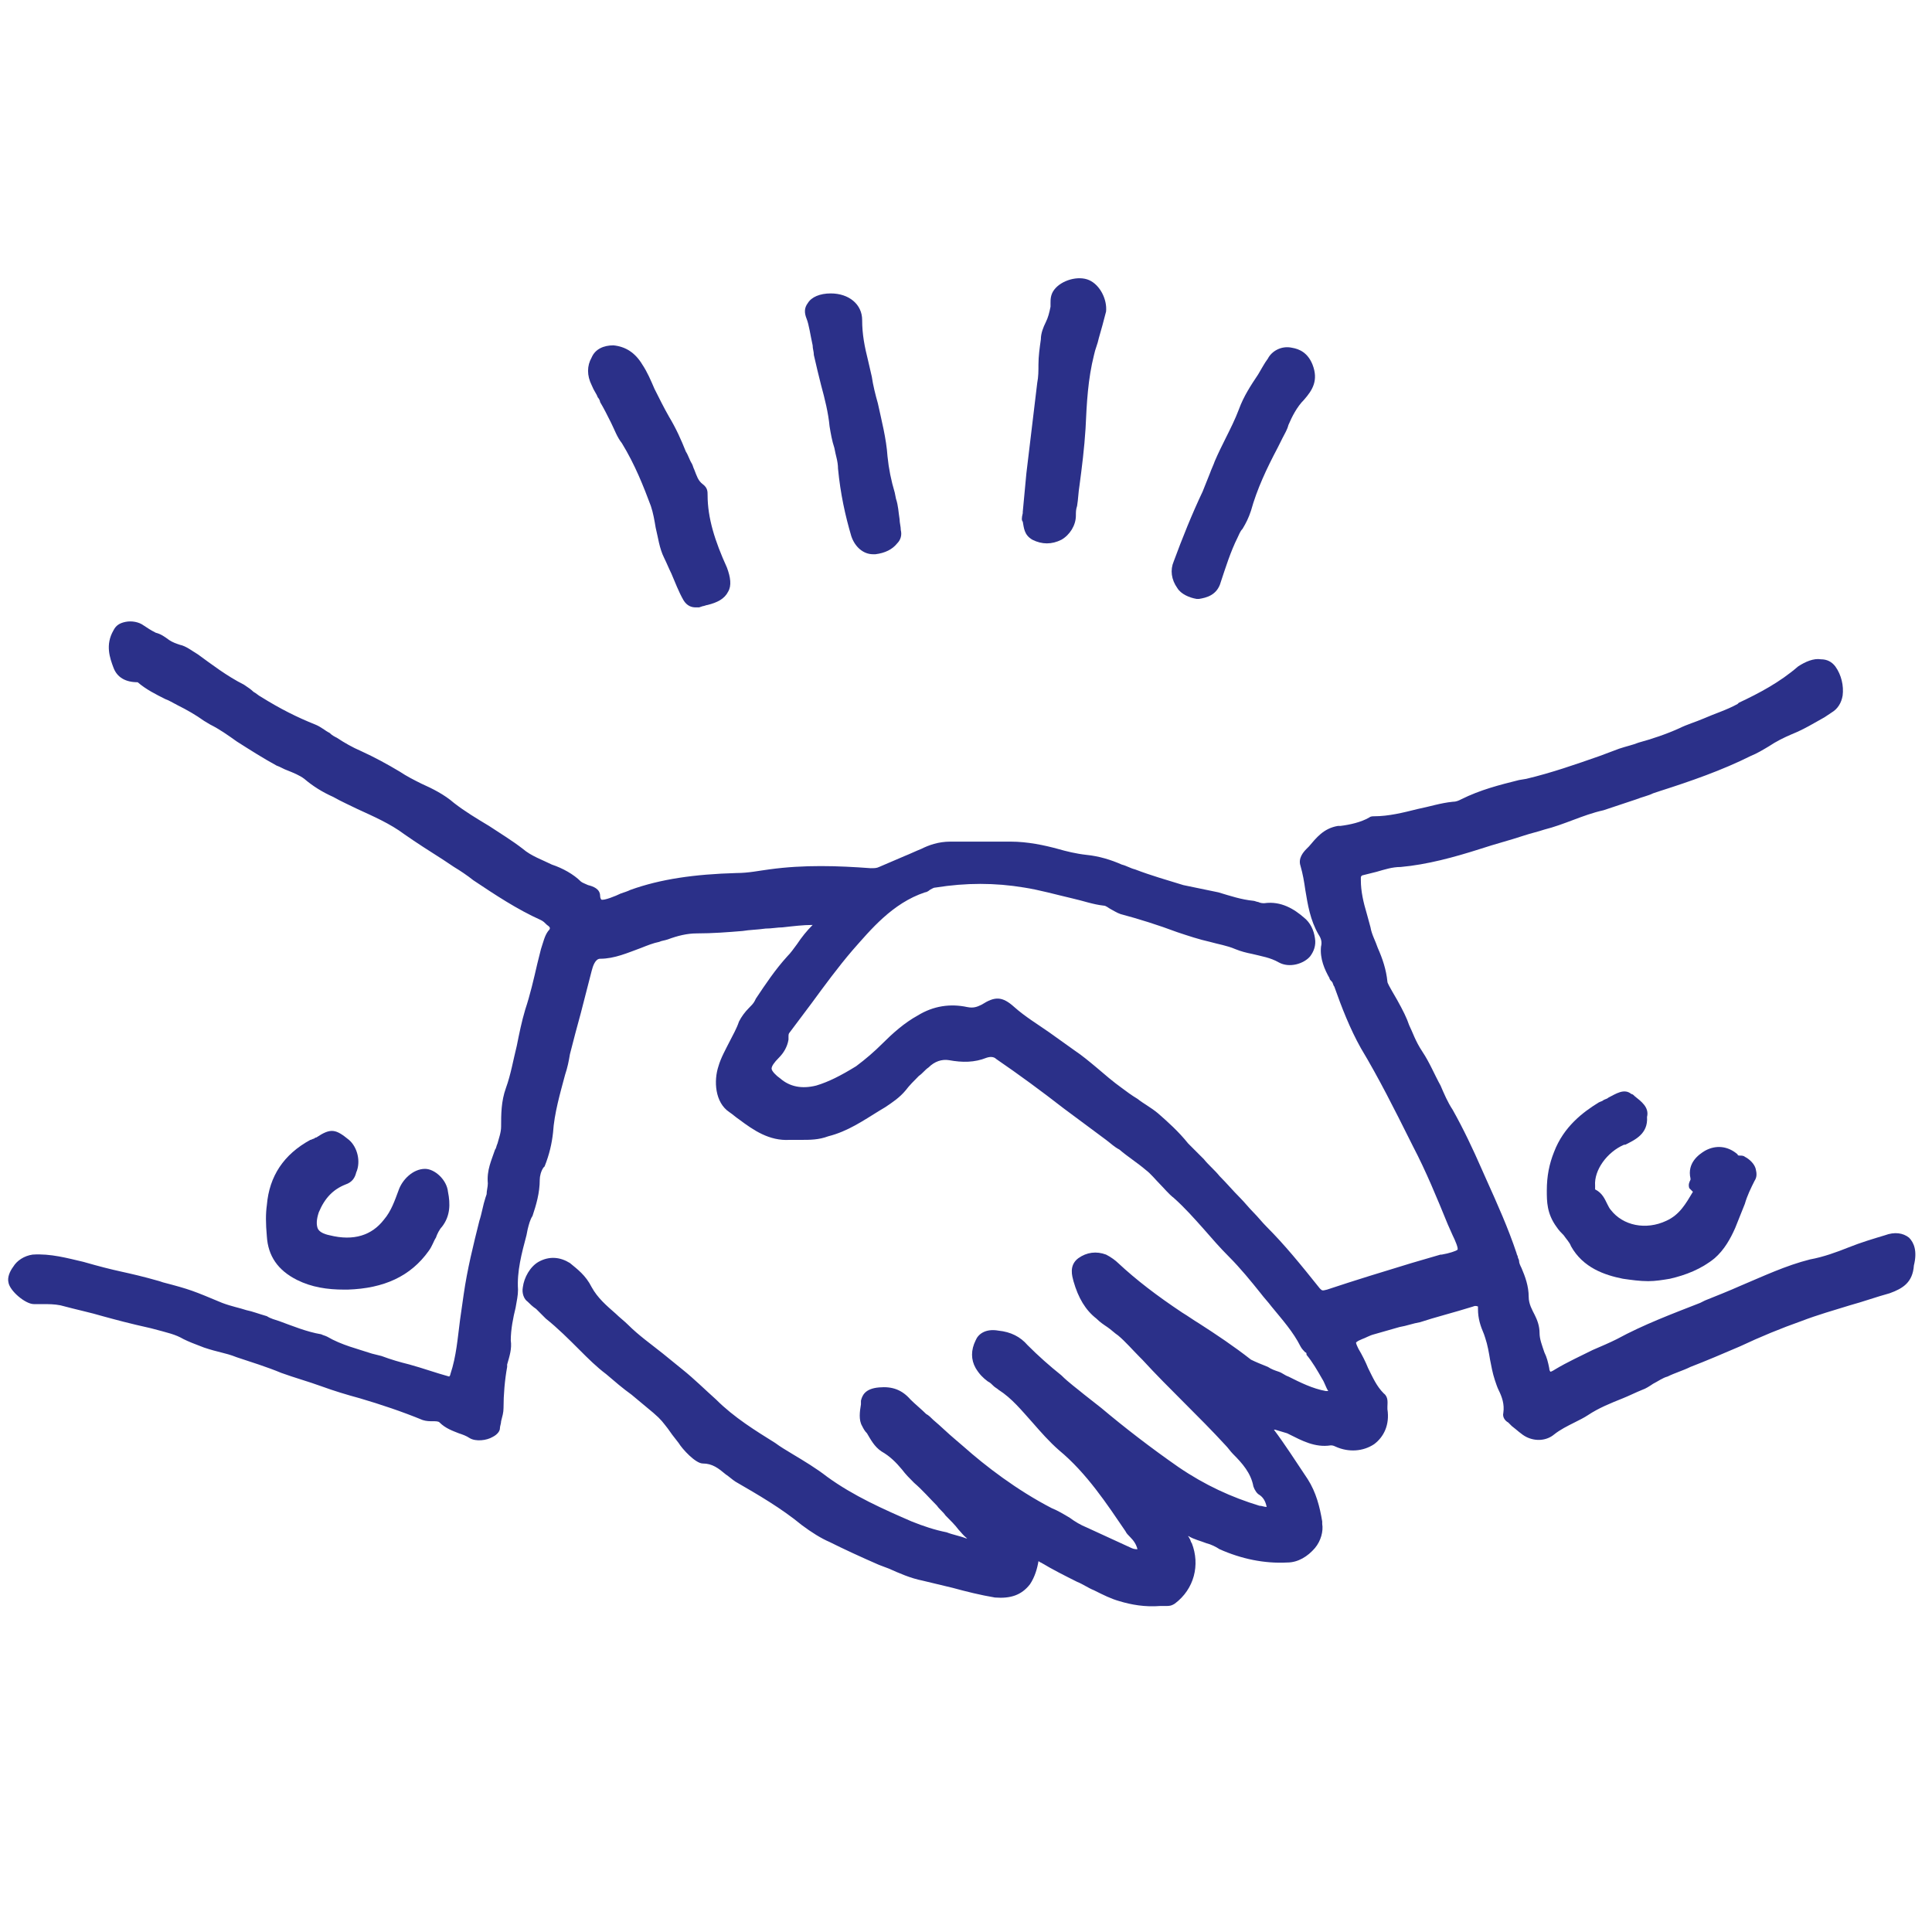 <?xml version="1.0" encoding="UTF-8"?>
<!-- Generator: $$$/GeneralStr/196=Adobe Illustrator 27.6.0, SVG Export Plug-In . SVG Version: 6.00 Build 0)  -->
<svg xmlns="http://www.w3.org/2000/svg" xmlns:xlink="http://www.w3.org/1999/xlink" version="1.1" id="Calque_1" x="0px" y="0px" viewBox="0 0 160 160" style="enable-background:new 0 0 160 160;" xml:space="preserve">
<style type="text/css">
	.st0{fill:#2B3089;}
</style>
<g>
	<path class="st0" d="M158.1,102.5c-0.5-0.4-1.2-0.5-2-0.2c-1,0.3-2,0.6-3,1c-1,0.4-2.1,0.8-3.2,1c-2,0.5-3.9,1.4-5.8,2.2   c-0.9,0.4-1.9,0.8-2.9,1.2l-0.4,0.2c-2.3,0.9-4.7,1.8-6.9,3c-0.6,0.3-1.3,0.6-2,0.9c-1,0.5-2.1,1-3.1,1.6c-0.3,0.2-0.4,0.2-0.4,0.2   c0,0-0.1-0.1-0.1-0.3c-0.1-0.5-0.2-0.9-0.4-1.3c-0.2-0.6-0.4-1.1-0.4-1.6c0-0.6-0.2-1.1-0.4-1.5c-0.2-0.4-0.5-0.9-0.5-1.5   c0-0.9-0.3-1.7-0.6-2.4c-0.1-0.2-0.2-0.4-0.2-0.6c0-0.1-0.1-0.2-0.1-0.3c0-0.1-0.1-0.2-0.1-0.3c-0.7-2.1-1.6-4.1-2.5-6.1l-0.4-0.9   c-0.7-1.6-1.5-3.3-2.4-4.9c-0.4-0.6-0.7-1.3-1-2c-0.5-0.9-0.9-1.9-1.5-2.8c-0.6-0.9-0.8-1.6-1.1-2.2c-0.2-0.6-0.5-1.2-1-2.1   c-0.7-1.2-0.8-1.4-0.8-1.5c-0.1-1-0.4-1.9-0.8-2.8c-0.2-0.6-0.5-1.1-0.6-1.7c-0.1-0.4-0.2-0.7-0.3-1.1c-0.3-1-0.5-1.9-0.5-2.8   c0-0.1,0-0.1,0-0.2c0-0.1,0-0.1,0.1-0.2c0.4-0.1,0.8-0.2,1.2-0.3c0.7-0.2,1.3-0.4,2-0.4c2.2-0.2,4.4-0.8,6.6-1.5   c1.2-0.4,2.4-0.7,3.6-1.1c0.6-0.2,1.1-0.3,1.7-0.5c0.8-0.2,1.6-0.5,2.4-0.8c0.8-0.3,1.6-0.6,2.5-0.8c0.9-0.3,1.8-0.6,2.7-0.9   c0.5-0.2,1-0.3,1.4-0.5l0.6-0.2c2.5-0.8,5.1-1.7,7.5-2.9c0.5-0.2,1-0.5,1.5-0.8c0.6-0.4,1.2-0.7,1.9-1c1-0.4,1.8-0.9,2.7-1.4   l0.6-0.4c0.5-0.3,0.8-0.8,0.9-1.4c0.1-0.8-0.1-1.7-0.6-2.4c-0.3-0.4-0.7-0.6-1.2-0.6c-0.6-0.1-1.3,0.2-1.9,0.6   c-1.5,1.3-3.2,2.2-4.9,3l-0.1,0.1c-0.9,0.5-1.9,0.8-2.8,1.2c-0.7,0.3-1.4,0.5-2,0.8c-1.1,0.5-2.3,0.9-3.4,1.2   c-0.5,0.2-1,0.3-1.6,0.5c-0.5,0.2-1.1,0.4-1.6,0.6c-2,0.7-4,1.4-6.1,1.9l-0.6,0.1c-1.6,0.4-3.2,0.8-4.8,1.6   c-0.2,0.1-0.4,0.2-0.7,0.2c-1,0.1-1.9,0.4-2.9,0.6c-1.2,0.3-2.4,0.6-3.6,0.6c-0.1,0-0.3,0-0.4,0.1c-0.7,0.4-1.6,0.6-2.4,0.7l-0.2,0   c-1.2,0.2-1.8,1-2.4,1.7c-0.1,0.1-0.1,0.1-0.2,0.2c-0.3,0.3-0.7,0.8-0.5,1.4c0.2,0.7,0.3,1.3,0.4,2c0.2,1.2,0.4,2.5,1.1,3.7   c0.2,0.3,0.3,0.6,0.2,1c-0.1,1,0.3,1.9,0.7,2.6c0,0.1,0.1,0.2,0.2,0.3c0.1,0.1,0.1,0.3,0.2,0.4c0.6,1.7,1.3,3.5,2.2,5.1   c1.5,2.5,2.8,5.1,4.1,7.7l0.2,0.4c1.1,2.1,2,4.3,2.9,6.5l0.4,0.9c0.2,0.4,0.5,1.1,0.4,1.2c-0.1,0.1-0.7,0.3-1.3,0.4   c0,0-0.1,0-0.1,0l-2.4,0.7c-2.3,0.7-4.6,1.4-7,2.2c-0.4,0.1-0.4,0.1-0.6-0.1c-1.6-2-2.9-3.6-4.4-5.1c-0.4-0.4-0.7-0.8-1.1-1.2   c-0.4-0.4-0.7-0.8-1.1-1.2c-0.6-0.6-1.1-1.2-1.7-1.8c-0.4-0.5-0.9-0.9-1.3-1.4c-0.4-0.4-0.9-0.9-1.3-1.3c-0.8-1-1.7-1.8-2.5-2.5   c-0.6-0.5-1.2-0.8-1.7-1.2c-0.5-0.3-0.9-0.6-1.3-0.9c-0.7-0.5-1.4-1.1-2.1-1.7c-0.6-0.5-1.2-1-1.8-1.4c-0.7-0.5-1.4-1-2.1-1.5   c-1-0.7-2-1.3-2.9-2.1c-1-0.9-1.6-0.9-2.7-0.2c-0.4,0.2-0.7,0.3-1.2,0.2c-1.4-0.3-2.8-0.1-4.1,0.7c-1.1,0.6-2.1,1.5-2.9,2.3   c-0.7,0.7-1.4,1.3-2.2,1.9c-1.3,0.8-2.3,1.3-3.3,1.6c-1.2,0.3-2.2,0.1-3-0.6c-0.3-0.2-0.7-0.6-0.7-0.8c0-0.2,0.2-0.5,0.6-0.9   c0.4-0.4,0.7-0.9,0.8-1.5l0-0.2c0-0.2,0-0.3,0.1-0.4c0.6-0.8,1.2-1.6,1.8-2.4c1.1-1.5,2.2-3,3.4-4.4c1.5-1.7,3.3-3.9,6-4.8   c0.1,0,0.3-0.1,0.4-0.2c0.2-0.1,0.3-0.2,0.5-0.2c2.5-0.4,4.9-0.4,7.3,0c1.3,0.2,2.7,0.6,4,0.9c0.9,0.2,1.7,0.5,2.6,0.6   c0.2,0,0.4,0.2,0.6,0.3c0.2,0.1,0.5,0.3,0.8,0.4c1.5,0.4,3.1,0.9,4.7,1.5c0.9,0.3,1.8,0.6,2.7,0.8c0.7,0.2,1.4,0.3,2.1,0.6   c0.5,0.2,0.9,0.3,1.4,0.4c0.8,0.2,1.5,0.3,2.2,0.7c0.9,0.5,2.1,0.1,2.6-0.5c0.3-0.4,0.5-0.9,0.4-1.5c-0.1-0.7-0.4-1.3-0.9-1.7   c-0.8-0.7-1.9-1.4-3.3-1.2c-0.1,0-0.3,0-0.5-0.1c-0.1,0-0.3-0.1-0.4-0.1c-1-0.1-1.9-0.4-2.9-0.7L98,73.3c-1.3-0.4-2.7-0.8-4-1.3   c-0.4-0.1-0.7-0.3-1.1-0.4c-0.9-0.4-1.9-0.7-2.9-0.8c-0.9-0.1-1.7-0.3-2.4-0.5c-1.1-0.3-2.5-0.6-3.9-0.6c-1.3,0-2.6,0-3.9,0l-1.1,0   c-1,0-1.8,0.3-2.4,0.6c-0.5,0.2-0.9,0.4-1.4,0.6c-0.7,0.3-1.4,0.6-2.1,0.9c-0.2,0.1-0.4,0.1-0.7,0.1c-2.7-0.2-5.5-0.3-8.4,0.1   c-0.8,0.1-1.7,0.3-2.7,0.3c-3.5,0.1-6.3,0.5-8.8,1.4c-0.2,0.1-0.5,0.2-0.8,0.3c-0.4,0.2-1.4,0.6-1.6,0.5c0,0-0.1-0.1-0.1-0.3   c0-0.6-0.6-0.8-1-0.9c-0.2-0.1-0.5-0.2-0.6-0.3c-0.6-0.6-1.5-1.1-2.4-1.4c-0.8-0.4-1.7-0.7-2.4-1.3c-0.9-0.7-1.9-1.3-2.8-1.9   c-1-0.6-2-1.2-2.9-1.9c-0.8-0.7-1.8-1.2-2.7-1.6c-0.6-0.3-1.2-0.6-1.8-1c-1-0.6-2.1-1.2-3.2-1.7c-0.7-0.3-1.4-0.7-2-1.1   c-0.2-0.1-0.4-0.2-0.6-0.4c-0.4-0.2-0.7-0.5-1.2-0.7c-1.5-0.6-2.9-1.3-4.5-2.3c-0.2-0.1-0.4-0.3-0.6-0.4c-0.2-0.2-0.5-0.4-0.8-0.6   c-1.4-0.7-2.7-1.7-3.8-2.5c-0.5-0.3-1-0.7-1.5-0.8c-0.3-0.1-0.6-0.2-0.9-0.4c-0.4-0.3-0.7-0.5-1.1-0.6c-0.4-0.2-0.7-0.4-1-0.6   c-0.4-0.3-1-0.4-1.5-0.3c-0.5,0.1-0.8,0.3-1,0.7c-0.7,1.2-0.3,2.3,0,3.1c0.3,0.8,1,1.2,2,1.2c0.7,0.6,1.5,1,2.3,1.4   c0.3,0.1,0.6,0.3,1,0.5c0.8,0.4,1.5,0.8,2.2,1.3l0.5,0.3c0.8,0.4,1.5,0.9,2.2,1.4c1.1,0.7,2.2,1.4,3.3,2c0.3,0.1,0.6,0.3,0.9,0.4   c0.5,0.2,1,0.4,1.4,0.7c0.7,0.6,1.5,1.1,2.4,1.5c0.7,0.4,1.4,0.7,2,1c1.3,0.6,2.7,1.2,3.9,2.1c1,0.7,2.1,1.4,3.2,2.1l0.9,0.6   c0.5,0.3,1.1,0.7,1.6,1.1c1.8,1.2,3.6,2.4,5.6,3.3c0.2,0.1,0.3,0.2,0.5,0.4c0.3,0.2,0.3,0.3,0.1,0.5c-0.3,0.4-0.4,0.9-0.6,1.5   l-0.3,1.2c-0.3,1.3-0.6,2.6-1,3.8c-0.3,1-0.5,2-0.7,3c-0.3,1.2-0.5,2.4-0.9,3.5c-0.4,1.1-0.4,2.2-0.4,3.2c0,0.5-0.2,1-0.3,1.4   c-0.1,0.2-0.1,0.4-0.2,0.5c-0.3,0.9-0.7,1.7-0.6,2.8c0,0.3-0.1,0.6-0.1,0.9l-0.1,0.3c-0.2,0.6-0.3,1.3-0.5,1.9c-0.5,2-1,4-1.3,6.1   c-0.1,0.7-0.2,1.4-0.3,2.1c-0.2,1.5-0.3,3-0.8,4.5c0,0.1-0.1,0.2-0.1,0.2c-1.1-0.3-2.2-0.7-3.3-1c-0.8-0.2-1.5-0.4-2.3-0.7   l-0.8-0.2c-1.2-0.4-2.5-0.7-3.7-1.4c-0.2-0.1-0.3-0.1-0.5-0.2c-1.2-0.2-2.4-0.7-3.5-1.1c-0.3-0.1-0.7-0.2-1-0.4   c-0.7-0.2-1.2-0.4-1.7-0.5c-0.6-0.2-1.2-0.3-2-0.6c-2.4-1-2.6-1.1-4.9-1.7l-0.3-0.1c-1.4-0.4-2.3-0.6-3.2-0.8   c-0.9-0.2-1.7-0.4-3.1-0.8c-1.3-0.3-2.7-0.7-4.2-0.6c-0.7,0.1-1.3,0.5-1.6,1c-0.3,0.4-0.5,0.9-0.4,1.3c0.1,0.7,1.4,1.8,2.1,1.8   c0.2,0,0.4,0,0.7,0c0.5,0,1,0,1.5,0.1c1.5,0.4,2.5,0.6,3.5,0.9c1.1,0.3,2.2,0.6,4,1c1.5,0.4,2,0.5,2.7,0.9c0.4,0.2,0.9,0.4,1.7,0.7   c0.6,0.2,1,0.3,1.4,0.4c0.4,0.1,0.8,0.2,1.3,0.4c1.2,0.4,2.5,0.8,3.7,1.3c1.1,0.4,2.2,0.7,3.3,1.1c1.1,0.4,2.1,0.7,3.2,1   c1.7,0.5,3.5,1.1,5.2,1.8c0.3,0.1,0.6,0.1,0.8,0.1c0.3,0,0.5,0,0.6,0.1c0.5,0.5,1.1,0.7,1.6,0.9c0.3,0.1,0.6,0.2,0.9,0.4   c0.5,0.3,1.4,0.2,1.9-0.1c0.4-0.2,0.6-0.5,0.6-0.7c0-0.2,0.1-0.4,0.1-0.6c0.1-0.4,0.2-0.7,0.2-1.1c0-1.1,0.1-2.3,0.3-3.4L42,113   c0.2-0.7,0.4-1.3,0.3-2c0-0.9,0.2-1.9,0.4-2.7c0.1-0.6,0.2-1,0.2-1.5c-0.1-1.5,0.3-3,0.7-4.5l0.1-0.5c0.1-0.4,0.2-0.8,0.4-1.1   c0.3-0.9,0.6-1.9,0.6-3c0-0.3,0.1-0.7,0.3-1l0.1-0.1c0.4-1,0.6-1.9,0.7-2.8c0.1-1.6,0.6-3.3,1-4.8c0.2-0.6,0.3-1.1,0.4-1.7   c0.3-1.2,0.6-2.3,0.9-3.4c0.3-1.2,0.6-2.3,0.9-3.5c0.1-0.4,0.3-1,0.7-1c1.2,0,2.3-0.5,3.4-0.9c0.5-0.2,1-0.4,1.5-0.5   c0.2-0.1,0.4-0.1,0.7-0.2c0.8-0.3,1.6-0.5,2.4-0.5c1.3,0,2.6-0.1,3.8-0.2c0.6-0.1,1.2-0.1,1.9-0.2c0.5,0,1-0.1,1.4-0.1   c0.9-0.1,1.7-0.2,2.5-0.2c0,0,0,0,0,0c-0.5,0.5-0.9,1-1.3,1.6c-0.3,0.4-0.5,0.7-0.8,1c-1,1.1-1.8,2.3-2.6,3.5l-0.1,0.2   c-0.1,0.2-0.3,0.4-0.5,0.6c-0.3,0.3-0.6,0.7-0.8,1.1c-0.2,0.6-0.5,1.1-0.8,1.7c-0.3,0.6-0.7,1.3-0.9,2c-0.4,1.2-0.3,3,0.9,3.8   c0.3,0.2,0.5,0.4,0.8,0.6c1.2,0.9,2.5,1.8,4.2,1.7c0.3,0,0.6,0,0.9,0c0.8,0,1.5,0,2.3-0.3c1.6-0.4,2.9-1.3,4.2-2.1l0.5-0.3   c0.6-0.4,1.2-0.8,1.7-1.4c0.3-0.4,0.7-0.8,1.1-1.2c0.3-0.2,0.5-0.5,0.8-0.7c0.5-0.5,1.1-0.7,1.7-0.6c1.1,0.2,2.1,0.2,3.1-0.2   c0.3-0.1,0.6-0.1,0.8,0.1c1.9,1.3,3.8,2.7,5.6,4.1c1.2,0.9,2.3,1.7,3.5,2.6c0.4,0.3,0.7,0.6,1.1,0.8c0.7,0.6,1.5,1.1,2.2,1.7   c0.4,0.3,0.8,0.8,1.1,1.1c0.4,0.4,0.8,0.9,1.2,1.2c0.9,0.8,1.7,1.7,2.5,2.6c0.7,0.8,1.3,1.5,2.1,2.3c0.9,0.9,1.8,2,2.6,3   c0.3,0.4,0.6,0.7,0.9,1.1c0.9,1.1,1.8,2.1,2.4,3.3c0.1,0.2,0.3,0.4,0.4,0.5c0.1,0,0.1,0.1,0.1,0.2c0.5,0.6,0.9,1.3,1.3,2   c0.2,0.3,0.3,0.7,0.5,1c-0.1,0-0.1,0-0.2,0c-1.1-0.2-2.1-0.7-3.1-1.2c-0.3-0.1-0.5-0.3-0.8-0.4c-0.3-0.1-0.6-0.2-0.9-0.4   c-0.5-0.2-1-0.4-1.4-0.6c-1.4-1.1-2.9-2.1-4.3-3c-0.5-0.3-0.9-0.6-1.4-0.9c-2.1-1.4-3.8-2.7-5.3-4.1c-0.2-0.2-0.6-0.5-1-0.7   c-0.8-0.3-1.6-0.2-2.3,0.3c-0.8,0.6-0.5,1.5-0.4,1.9c0.4,1.4,1,2.4,1.9,3.1c0.3,0.3,0.6,0.5,0.9,0.7c0.3,0.2,0.6,0.5,0.9,0.7   c0.6,0.5,1.2,1.2,1.8,1.8l0.2,0.2c1.1,1.2,2.3,2.4,3.4,3.5c1.2,1.2,2.4,2.4,3.5,3.6c0.2,0.2,0.4,0.5,0.6,0.7   c0.8,0.8,1.5,1.6,1.7,2.7c0.1,0.3,0.3,0.6,0.5,0.7c0.3,0.2,0.5,0.5,0.6,1c-0.2,0-0.4-0.1-0.6-0.1c-2.3-0.7-4.5-1.7-6.7-3.2   c-2.3-1.6-4.5-3.3-6.4-4.9c-0.5-0.4-0.9-0.7-1.4-1.1c-0.6-0.5-1.3-1-1.9-1.6c-1-0.8-1.9-1.6-2.8-2.5c-0.6-0.7-1.4-1.1-2.4-1.2   c-1.1-0.2-1.7,0.3-1.9,0.8c-0.4,0.8-0.4,1.6,0,2.3c0.3,0.5,0.6,0.8,1,1.1c0.2,0.1,0.3,0.2,0.5,0.4c0.1,0.1,0.3,0.2,0.4,0.3   c1.1,0.7,1.9,1.7,2.8,2.7c0.7,0.8,1.4,1.6,2.2,2.3c2.3,1.9,4,4.5,5.5,6.7c0.1,0.2,0.2,0.3,0.4,0.5c0.3,0.3,0.5,0.6,0.6,1   c-0.1,0-0.3,0-0.5-0.1c-1.1-0.5-2.4-1.1-3.7-1.7c-0.5-0.2-1-0.5-1.4-0.8c-0.5-0.3-1-0.6-1.5-0.8c-2.9-1.5-5.5-3.5-7.3-5.1l-0.7-0.6   c-0.6-0.5-1.2-1.1-1.8-1.6c-0.2-0.2-0.4-0.4-0.6-0.5c-0.4-0.4-0.9-0.8-1.3-1.2c-0.7-0.8-1.5-1.1-2.6-1c-1.2,0.1-1.4,0.7-1.5,1.1   l0,0.3c-0.1,0.6-0.2,1.3,0.1,1.8c0.1,0.2,0.2,0.4,0.4,0.6c0.3,0.5,0.6,1.1,1.2,1.5c0.7,0.4,1.2,0.9,1.7,1.5c0.3,0.4,0.6,0.7,1,1.1   c0.7,0.6,1.3,1.3,1.9,1.9c0.2,0.3,0.5,0.5,0.7,0.8c0.4,0.4,0.8,0.8,1.1,1.2c0.2,0.2,0.4,0.5,0.7,0.7c0,0-0.1,0-0.1,0   c-0.5-0.2-1.1-0.3-1.6-0.5c-1-0.2-1.9-0.5-2.9-0.9c-2.3-1-4.8-2.1-7-3.7c-0.9-0.7-1.9-1.3-2.9-1.9c-0.5-0.3-1-0.6-1.4-0.9   c-1.6-1-3.4-2.1-4.9-3.6c-0.9-0.8-1.8-1.7-2.8-2.5c-0.5-0.4-1.1-0.9-1.6-1.3c-1-0.8-2-1.5-2.9-2.4c-0.3-0.3-0.7-0.6-1-0.9   c-0.8-0.7-1.5-1.3-2-2.2c-0.5-1-1.2-1.5-1.8-2c-0.8-0.5-1.7-0.6-2.6-0.1c-0.7,0.4-1.2,1.3-1.3,2.1c-0.1,0.5,0.1,1,0.4,1.2   c0.2,0.2,0.4,0.4,0.7,0.6c0.3,0.3,0.5,0.5,0.8,0.8c1,0.8,1.9,1.7,2.8,2.6c0.7,0.7,1.4,1.4,2.2,2c0.7,0.6,1.4,1.2,2.1,1.7   c0.6,0.5,1.2,1,1.8,1.5c0.7,0.6,0.8,0.8,1.2,1.3c0.2,0.3,0.5,0.7,0.9,1.2c0.3,0.5,1.4,1.7,2,1.7c0,0,0,0,0,0c0.8,0,1.3,0.4,1.9,0.9   c0.3,0.2,0.5,0.4,0.8,0.6c1.9,1.1,3.8,2.2,5.5,3.6c0.8,0.6,1.6,1.1,2.3,1.4c1.2,0.6,2.5,1.2,4.1,1.9c0.3,0.1,0.5,0.2,0.8,0.3   c0.9,0.4,1.8,0.8,2.8,1c0.8,0.2,1.7,0.4,2.5,0.6c1.1,0.3,2.3,0.6,3.5,0.8c1.3,0.1,2.2-0.2,2.9-1.1c0.4-0.6,0.6-1.3,0.7-1.9   c0.1,0,0.1,0.1,0.2,0.1c1,0.6,2,1.1,3,1.6c0.5,0.2,0.9,0.5,1.4,0.7c0.8,0.4,1.4,0.7,2.1,0.9c1,0.3,2.1,0.5,3.4,0.4c0,0,0.1,0,0.2,0   c0.1,0,0.2,0,0.3,0c0.2,0,0.4,0,0.7-0.2c1.6-1.2,2.1-3.2,1.4-5c-0.1-0.1-0.1-0.3-0.2-0.4c0-0.1-0.1-0.1-0.1-0.2   c0.5,0.3,1,0.4,1.5,0.6c0.4,0.1,0.8,0.3,1.1,0.5c1.8,0.8,3.7,1.2,5.6,1.1c0.9,0,1.7-0.5,2.3-1.2c0.5-0.6,0.7-1.4,0.6-2l0-0.2   c-0.2-1.2-0.5-2.4-1.2-3.5c-1-1.5-1.9-2.9-2.8-4.1c0,0,0.1,0,0.1,0c0.3,0.1,0.7,0.2,1,0.3l0.2,0.1c1,0.5,2.1,1.1,3.4,0.9   c0.1,0,0.2,0,0.4,0.1c1.1,0.5,2.3,0.4,3.2-0.2c0.8-0.6,1.3-1.6,1.1-2.9c0-0.1,0-0.2,0-0.2c0-0.3,0.1-0.8-0.3-1.1   c-0.6-0.6-0.9-1.3-1.3-2.1c-0.2-0.5-0.5-1.1-0.8-1.6c-0.2-0.4-0.2-0.5-0.2-0.5c0,0,0-0.1,0.5-0.3c0.3-0.1,0.6-0.3,1-0.4   c0.7-0.2,1.4-0.4,2.1-0.6c0.6-0.1,1.1-0.3,1.7-0.4c1.2-0.4,2.8-0.8,4.4-1.3c0.2-0.1,0.4,0,0.4,0c0,0,0,0.1,0,0.2   c0,0.8,0.2,1.4,0.5,2.1l0.1,0.3c0.2,0.6,0.3,1.2,0.4,1.8c0.1,0.5,0.2,1.1,0.4,1.7c0.1,0.3,0.2,0.6,0.3,0.8c0.3,0.6,0.5,1.2,0.4,1.9   c-0.1,0.4,0.2,0.7,0.4,0.8l0.3,0.3c0.4,0.3,0.8,0.7,1.2,0.9c0.8,0.4,1.7,0.3,2.3-0.2c0.5-0.4,1.1-0.7,1.7-1   c0.4-0.2,0.8-0.4,1.1-0.6c0.9-0.6,1.9-1,2.9-1.4c0.5-0.2,1.1-0.5,1.6-0.7c0.3-0.1,0.6-0.3,0.9-0.5c0.4-0.2,0.8-0.5,1.2-0.6   c0.6-0.3,1.3-0.5,1.9-0.8c1.3-0.5,2.7-1.1,4.1-1.7c1.7-0.8,3.4-1.5,5.1-2.1c1.3-0.5,2.7-0.9,4-1.3c1.1-0.3,2.2-0.7,3.3-1   c1.1-0.4,1.9-0.9,2-2.3C158.8,103.6,158.5,102.9,158.1,102.5z"></path>
	<path class="st0" d="M135.4,90.8c-0.1-0.1-0.2-0.2-0.3-0.2c-0.6-0.5-1.3,0-1.9,0.3c-0.1,0.1-0.2,0.1-0.4,0.2   c-0.1,0.1-0.2,0.1-0.4,0.2c-1.3,0.8-2.9,2-3.7,4.1c-0.4,1-0.6,2-0.6,3.2c0,0.9,0,1.9,0.8,3c0.2,0.3,0.4,0.5,0.6,0.7   c0.2,0.3,0.5,0.6,0.6,0.9c1,1.8,2.8,2.4,4.3,2.7c0.7,0.1,1.4,0.2,2.1,0.2c0.6,0,1.2-0.1,1.8-0.2c1.3-0.3,2.6-0.8,3.7-1.7   c0.8-0.7,1.3-1.6,1.7-2.5l0.2-0.5c0.2-0.5,0.4-1,0.6-1.5c0.2-0.7,0.5-1.3,0.8-1.9c0.2-0.3,0.2-0.6,0.1-1c-0.1-0.4-0.5-0.8-0.9-1   c-0.1-0.1-0.3-0.1-0.4-0.1c-0.1,0-0.2,0-0.2-0.1c-0.8-0.7-1.8-0.8-2.7-0.3c-0.5,0.3-1.5,1-1.2,2.3c0,0,0,0,0,0.1   c-0.1,0.2-0.2,0.4-0.1,0.7c0.1,0.1,0.2,0.2,0.3,0.3c-0.6,1-1.1,1.9-2.2,2.4c-1.7,0.8-3.6,0.4-4.6-0.9c-0.1-0.1-0.2-0.3-0.3-0.5   c-0.2-0.4-0.4-0.9-1-1.2c0-0.1,0-0.2,0-0.3c-0.1-1.3,1-2.8,2.4-3.4l0.1,0c0.8-0.4,1.9-0.9,1.8-2.3   C136.6,91.7,135.9,91.2,135.4,90.8z"></path>
	<path class="st0" d="M28.6,98.1c0.6-0.2,0.8-0.6,0.9-1c0.4-0.9,0.1-2.1-0.6-2.7c-1.1-0.9-1.5-1-2.7-0.2c-0.1,0-0.2,0.1-0.2,0.1   c-0.1,0-0.2,0.1-0.3,0.1c-2.2,1.2-3.4,3-3.6,5.4c-0.1,0.7-0.1,1.5,0,2.6c0.1,1.6,0.9,2.8,2.5,3.6c1.2,0.6,2.5,0.8,3.9,0.8   c0.1,0,0.2,0,0.3,0c3-0.1,5.2-1.1,6.7-3.2c0.3-0.4,0.4-0.8,0.6-1.1c0.1-0.3,0.3-0.7,0.5-0.9c0.7-0.9,0.7-1.9,0.5-2.9   c-0.1-1-1.1-1.9-1.9-1.9c0,0,0,0,0,0c-1,0-1.9,0.9-2.2,1.8c-0.3,0.8-0.6,1.7-1.2,2.4c-1,1.3-2.5,1.8-4.5,1.3   c-0.5-0.1-0.9-0.3-1-0.6c-0.1-0.3-0.1-0.7,0.1-1.3C26.9,99.2,27.6,98.5,28.6,98.1z"></path>
	<path class="st0" d="M67.3,28.6c0,0.3,0.1,0.5,0.1,0.8c0.2,0.9,0.4,1.7,0.6,2.5c0.3,1.1,0.6,2.3,0.7,3.4c0.1,0.6,0.2,1.2,0.4,1.8   c0.1,0.6,0.3,1.1,0.3,1.7c0.2,2.1,0.6,3.9,1.1,5.6c0.3,0.9,1,1.5,1.8,1.5c0.1,0,0.2,0,0.2,0c0.8-0.1,1.4-0.4,1.8-0.9   c0.3-0.3,0.4-0.7,0.3-1.1c0-0.3-0.1-0.6-0.1-0.9c-0.1-0.6-0.1-1.1-0.3-1.7l-0.1-0.5c-0.3-1-0.5-2-0.6-3c-0.1-1.5-0.5-3-0.8-4.4   c-0.2-0.7-0.4-1.5-0.5-2.2c-0.1-0.4-0.2-0.9-0.3-1.3c-0.3-1.2-0.5-2.2-0.5-3.4c0-1.3-1.1-2.2-2.6-2.2c-0.9,0-1.6,0.3-1.9,0.8   c-0.3,0.4-0.3,0.8-0.1,1.3C67,26.9,67.1,27.7,67.3,28.6z"></path>
	<path class="st0" d="M99.1,49.6L99.1,49.6l0.2,0c0.6-0.1,1.5-0.3,1.8-1.4c0.4-1.2,0.8-2.5,1.4-3.7c0.1-0.2,0.2-0.5,0.4-0.7   c0.3-0.5,0.5-0.9,0.7-1.5c0.5-1.8,1.3-3.5,2.2-5.2l0.1-0.2c0.1-0.2,0.2-0.4,0.3-0.6c0.2-0.4,0.4-0.7,0.5-1.1   c0.3-0.7,0.7-1.5,1.3-2.1c0.7-0.8,1.2-1.6,0.7-2.9c-0.4-1-1.1-1.3-1.7-1.4c-0.9-0.2-1.7,0.3-2,0.9c-0.3,0.4-0.5,0.8-0.8,1.3   c-0.6,0.9-1.2,1.8-1.6,2.9c-0.3,0.8-0.7,1.6-1.1,2.4c-0.3,0.6-0.6,1.2-0.9,1.9c-0.1,0.3-0.3,0.7-0.4,1c-0.2,0.5-0.4,1-0.6,1.5   c-0.9,1.9-1.7,3.9-2.4,5.8c-0.3,0.7-0.2,1.5,0.3,2.2C97.8,49.2,98.5,49.5,99.1,49.6z"></path>
	<path class="st0" d="M84.7,43.2c0.1,0.5,0.1,1.1,0.8,1.5c0.4,0.2,0.8,0.3,1.2,0.3c0.4,0,0.8-0.1,1.2-0.3c0.7-0.4,1.2-1.2,1.2-2   c0-0.3,0-0.5,0.1-0.8c0.1-0.6,0.1-1.1,0.2-1.7c0.2-1.5,0.4-3.1,0.5-4.7c0.1-2.2,0.2-4.1,0.7-6.1c0.1-0.5,0.3-0.9,0.4-1.4   c0.2-0.7,0.4-1.4,0.6-2.2c0.1-1-0.5-2.2-1.4-2.6c-0.9-0.4-2.3,0-2.9,0.8c-0.3,0.4-0.3,0.8-0.3,1.1c0,0.1,0,0.2,0,0.3   c-0.1,0.5-0.2,0.9-0.4,1.3c-0.2,0.4-0.4,0.9-0.4,1.4c-0.1,0.7-0.2,1.4-0.2,2.1c0,0.5,0,1-0.1,1.5c-0.3,2.5-0.6,5-0.9,7.5l-0.3,3.2   l0,0.1C84.6,42.9,84.6,43.1,84.7,43.2z"></path>
	<path class="st0" d="M49.5,32.9c0.1,0.1,0.2,0.3,0.2,0.4c0.3,0.5,0.6,1.1,0.9,1.7c0.3,0.6,0.5,1.2,0.9,1.7c1.1,1.8,1.8,3.6,2.4,5.2   c0.2,0.6,0.3,1.2,0.4,1.8c0.2,0.8,0.3,1.7,0.7,2.5c0.2,0.4,0.4,0.9,0.6,1.3c0.3,0.7,0.6,1.5,1,2.2c0.3,0.5,0.7,0.6,1,0.6   c0.1,0,0.1,0,0.2,0l0.1,0l0.3-0.1c0.1,0,0.3-0.1,0.4-0.1c0.8-0.2,1.4-0.5,1.7-1.1c0.3-0.5,0.2-1.2-0.1-2c-1-2.2-1.6-4.1-1.6-6   c0-0.3,0-0.6-0.4-0.9c-0.4-0.3-0.5-0.7-0.7-1.2c-0.1-0.2-0.1-0.3-0.2-0.5c-0.2-0.3-0.3-0.7-0.5-1c-0.4-1-0.8-1.9-1.4-2.9   c-0.4-0.7-0.8-1.5-1.2-2.3c-0.3-0.7-0.6-1.4-1-2c-0.6-1-1.4-1.5-2.4-1.6c-0.8,0-1.5,0.3-1.8,1c-0.4,0.7-0.4,1.5,0,2.3   C49.2,32.4,49.4,32.6,49.5,32.9z"></path>
</g>
</svg>

